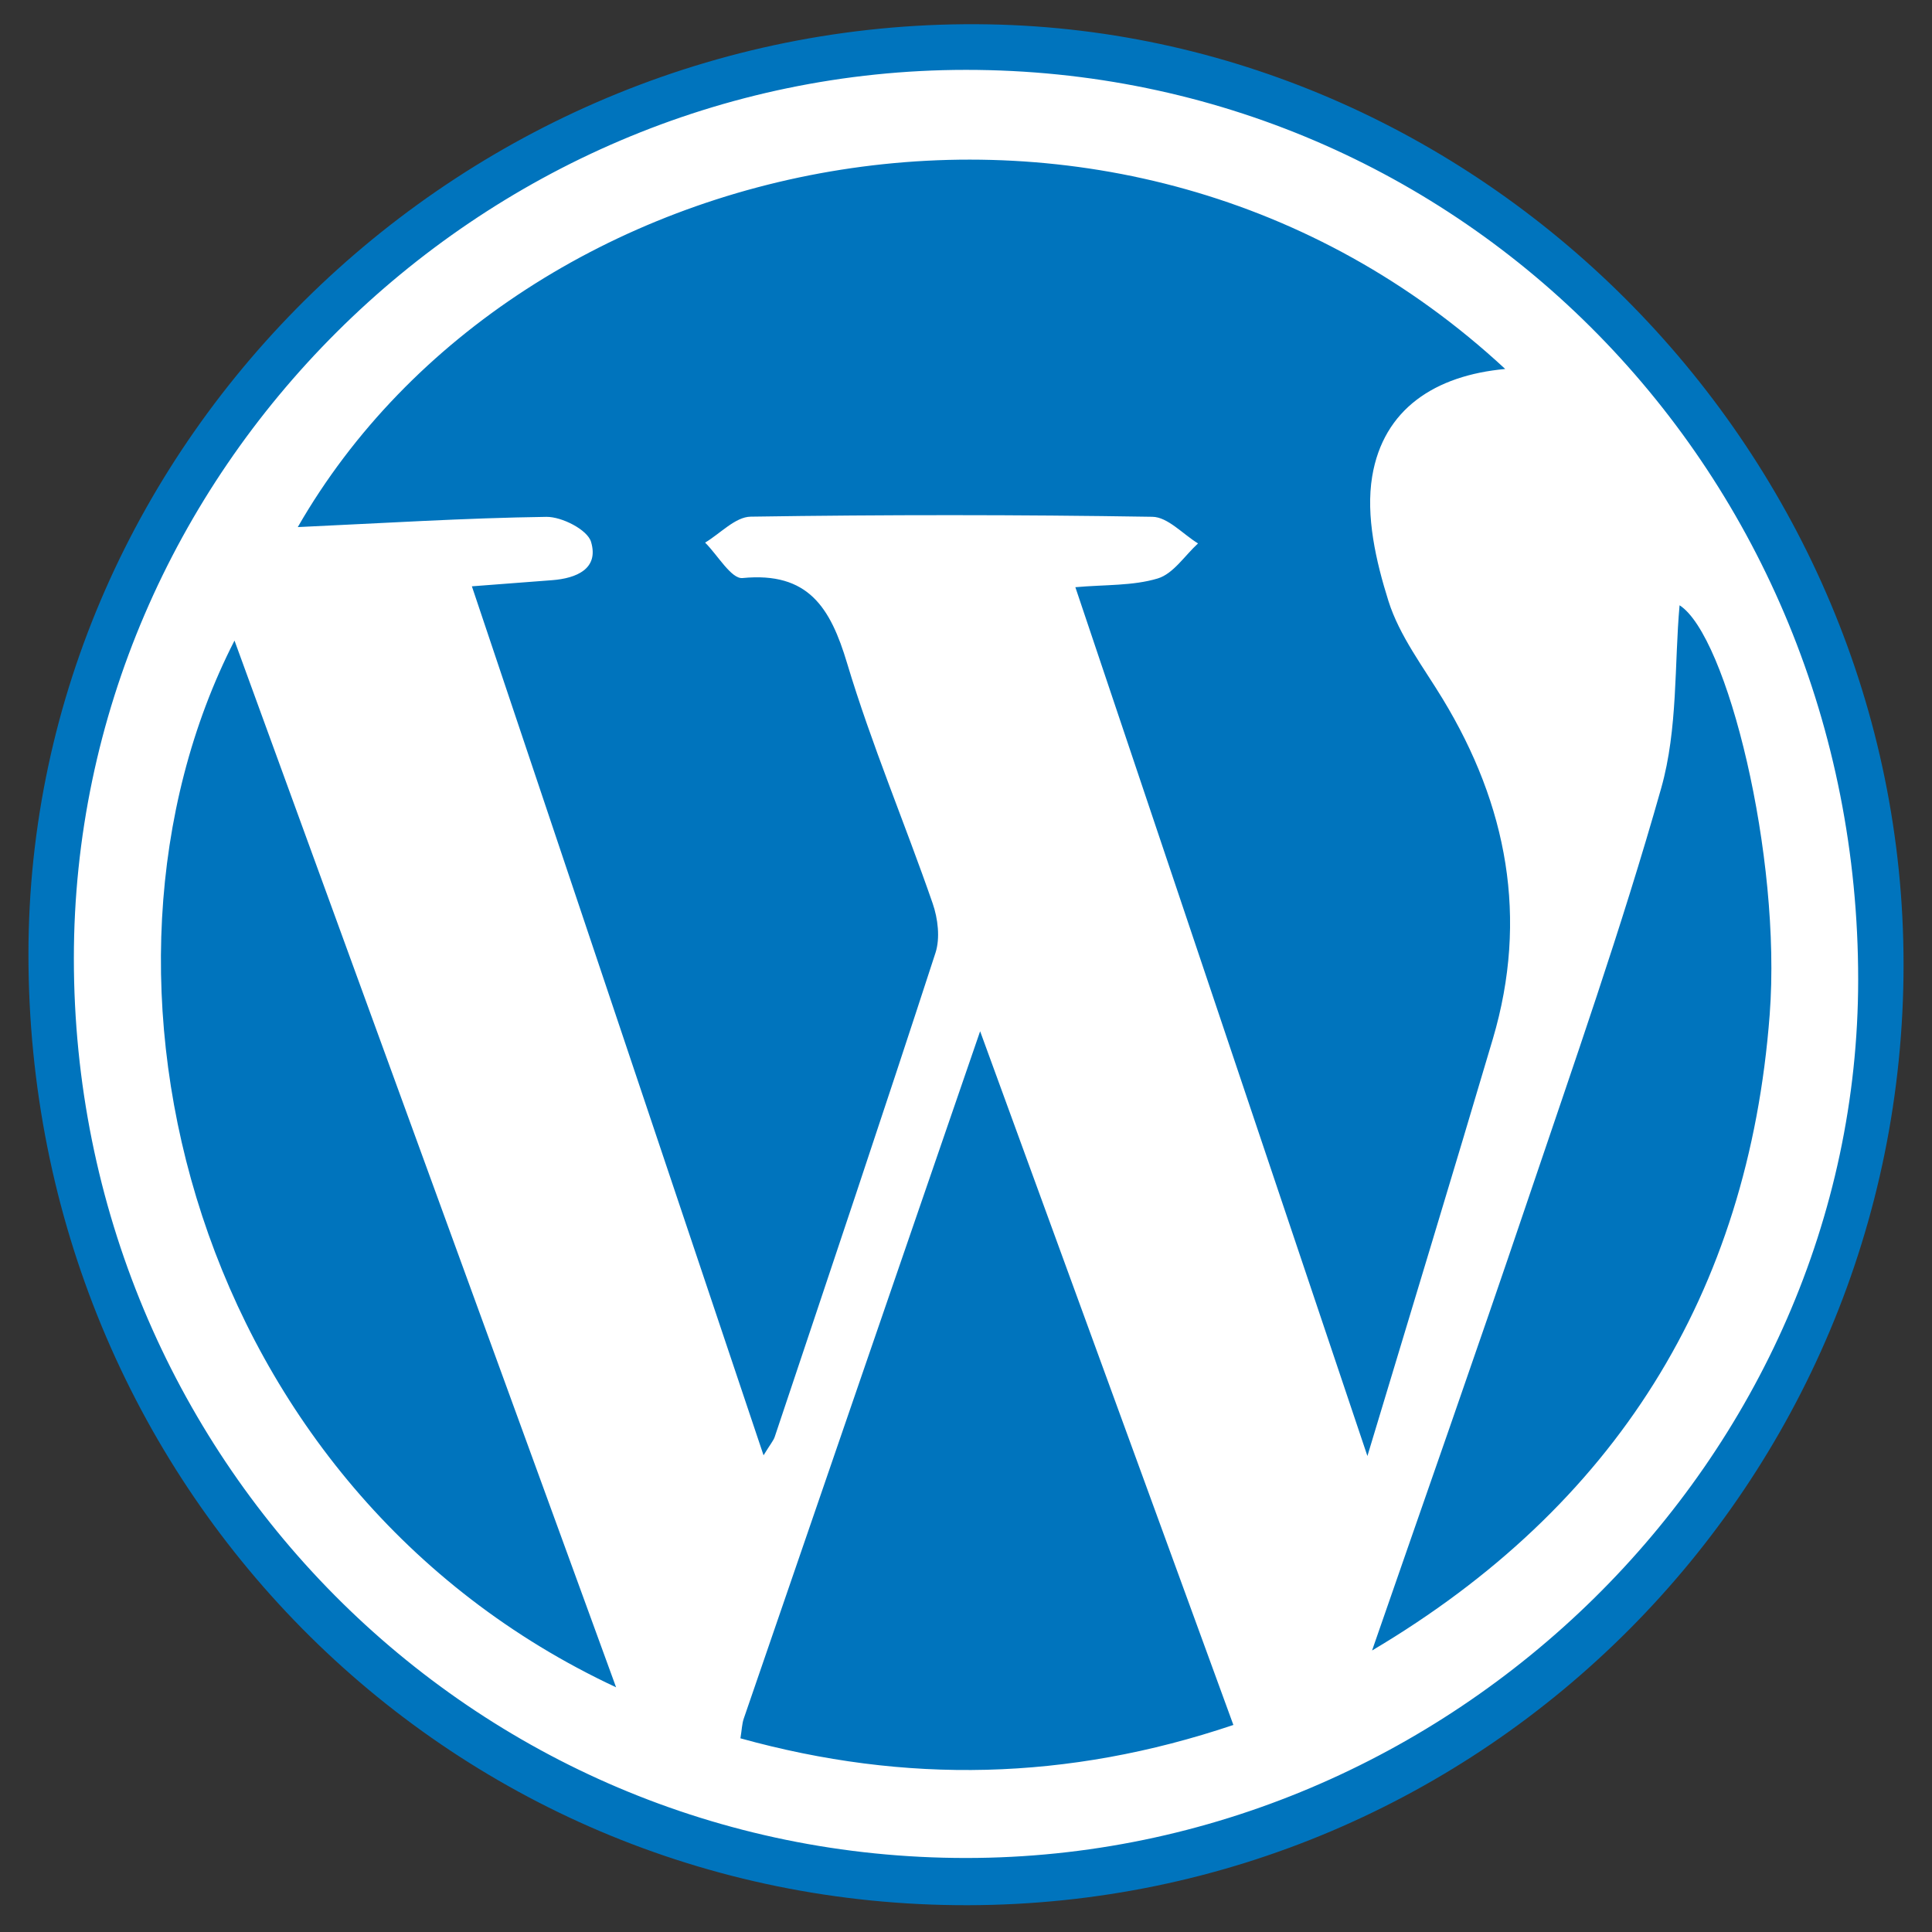 <svg width="61" height="61" viewBox="0 0 61 61" fill="none" xmlns="http://www.w3.org/2000/svg">
<rect x="0" y="0" width="61" height="61" fill="#333333" stroke="none"/>
<g clip-path="url(#clip0_350_421)">
<circle cx="30.5" cy="30.5" r="29.524" fill="white"/>
<path fill-rule="evenodd" clip-rule="evenodd" d="M30.545 60.154C46.879 60.129 60.102 46.842 60.102 30.452C60.102 14.328 46.94 1.049 31.216 0.769C14.702 0.474 0.903 13.874 0.898 30.123C0.894 46.841 14.057 60.177 30.545 60.154ZM30.497 2.206C46.179 2.201 58.674 14.943 58.669 30.934C58.664 46.031 45.838 58.66 30.508 58.663C14.891 58.667 2.331 46.005 2.332 30.256C2.333 14.915 15.088 2.212 30.497 2.206ZM18.661 17.107C18.917 17.961 18.2 18.259 17.437 18.318C16.634 18.38 15.831 18.441 14.899 18.512C17.976 27.678 21.006 36.708 24.108 45.949C24.33 45.587 24.421 45.485 24.461 45.366C26.164 40.275 27.877 35.188 29.537 30.083C29.688 29.617 29.613 29.001 29.447 28.522C28.569 25.987 27.516 23.507 26.746 20.941C26.22 19.184 25.521 18.048 23.445 18.251C23.091 18.286 22.659 17.525 22.263 17.132C22.742 16.846 23.218 16.32 23.701 16.313C27.929 16.248 32.158 16.249 36.386 16.317C36.871 16.325 37.347 16.865 37.826 17.158C37.407 17.541 37.045 18.116 36.554 18.264C35.768 18.501 34.895 18.456 33.953 18.54L43.174 45.971C44.571 41.331 45.871 37.071 47.135 32.799C48.262 28.986 47.59 25.425 45.551 22.067C44.938 21.057 44.186 20.078 43.838 18.976C43.444 17.723 43.116 16.297 43.325 15.04C43.68 12.911 45.314 11.853 47.525 11.65C35.424 0.42 16.409 4.44 9.402 16.642C12.099 16.518 14.674 16.355 17.252 16.319C17.739 16.313 18.547 16.725 18.661 17.107ZM23.482 54.265C23.426 54.429 23.423 54.612 23.378 54.885C28.593 56.331 33.708 56.227 38.942 54.463L30.946 32.56C28.387 40 25.932 47.131 23.482 54.265ZM19.452 53.274L7.404 20.225C1.969 30.842 6.104 47.04 19.452 53.274ZM55.875 32.038C56.257 27.018 54.526 20.067 53.03 19.111C52.863 20.958 52.98 23.012 52.45 24.884C51.203 29.295 49.678 33.629 48.209 37.974C46.612 42.698 44.953 47.4 43.321 52.112C50.989 47.566 55.204 40.857 55.875 32.038Z" fill="#0074BD"/>
</g>
<defs>
<clipPath id="clip0_350_421">
<rect width="61" height="61" fill="white"/>
</clipPath>
</defs>
</svg>
